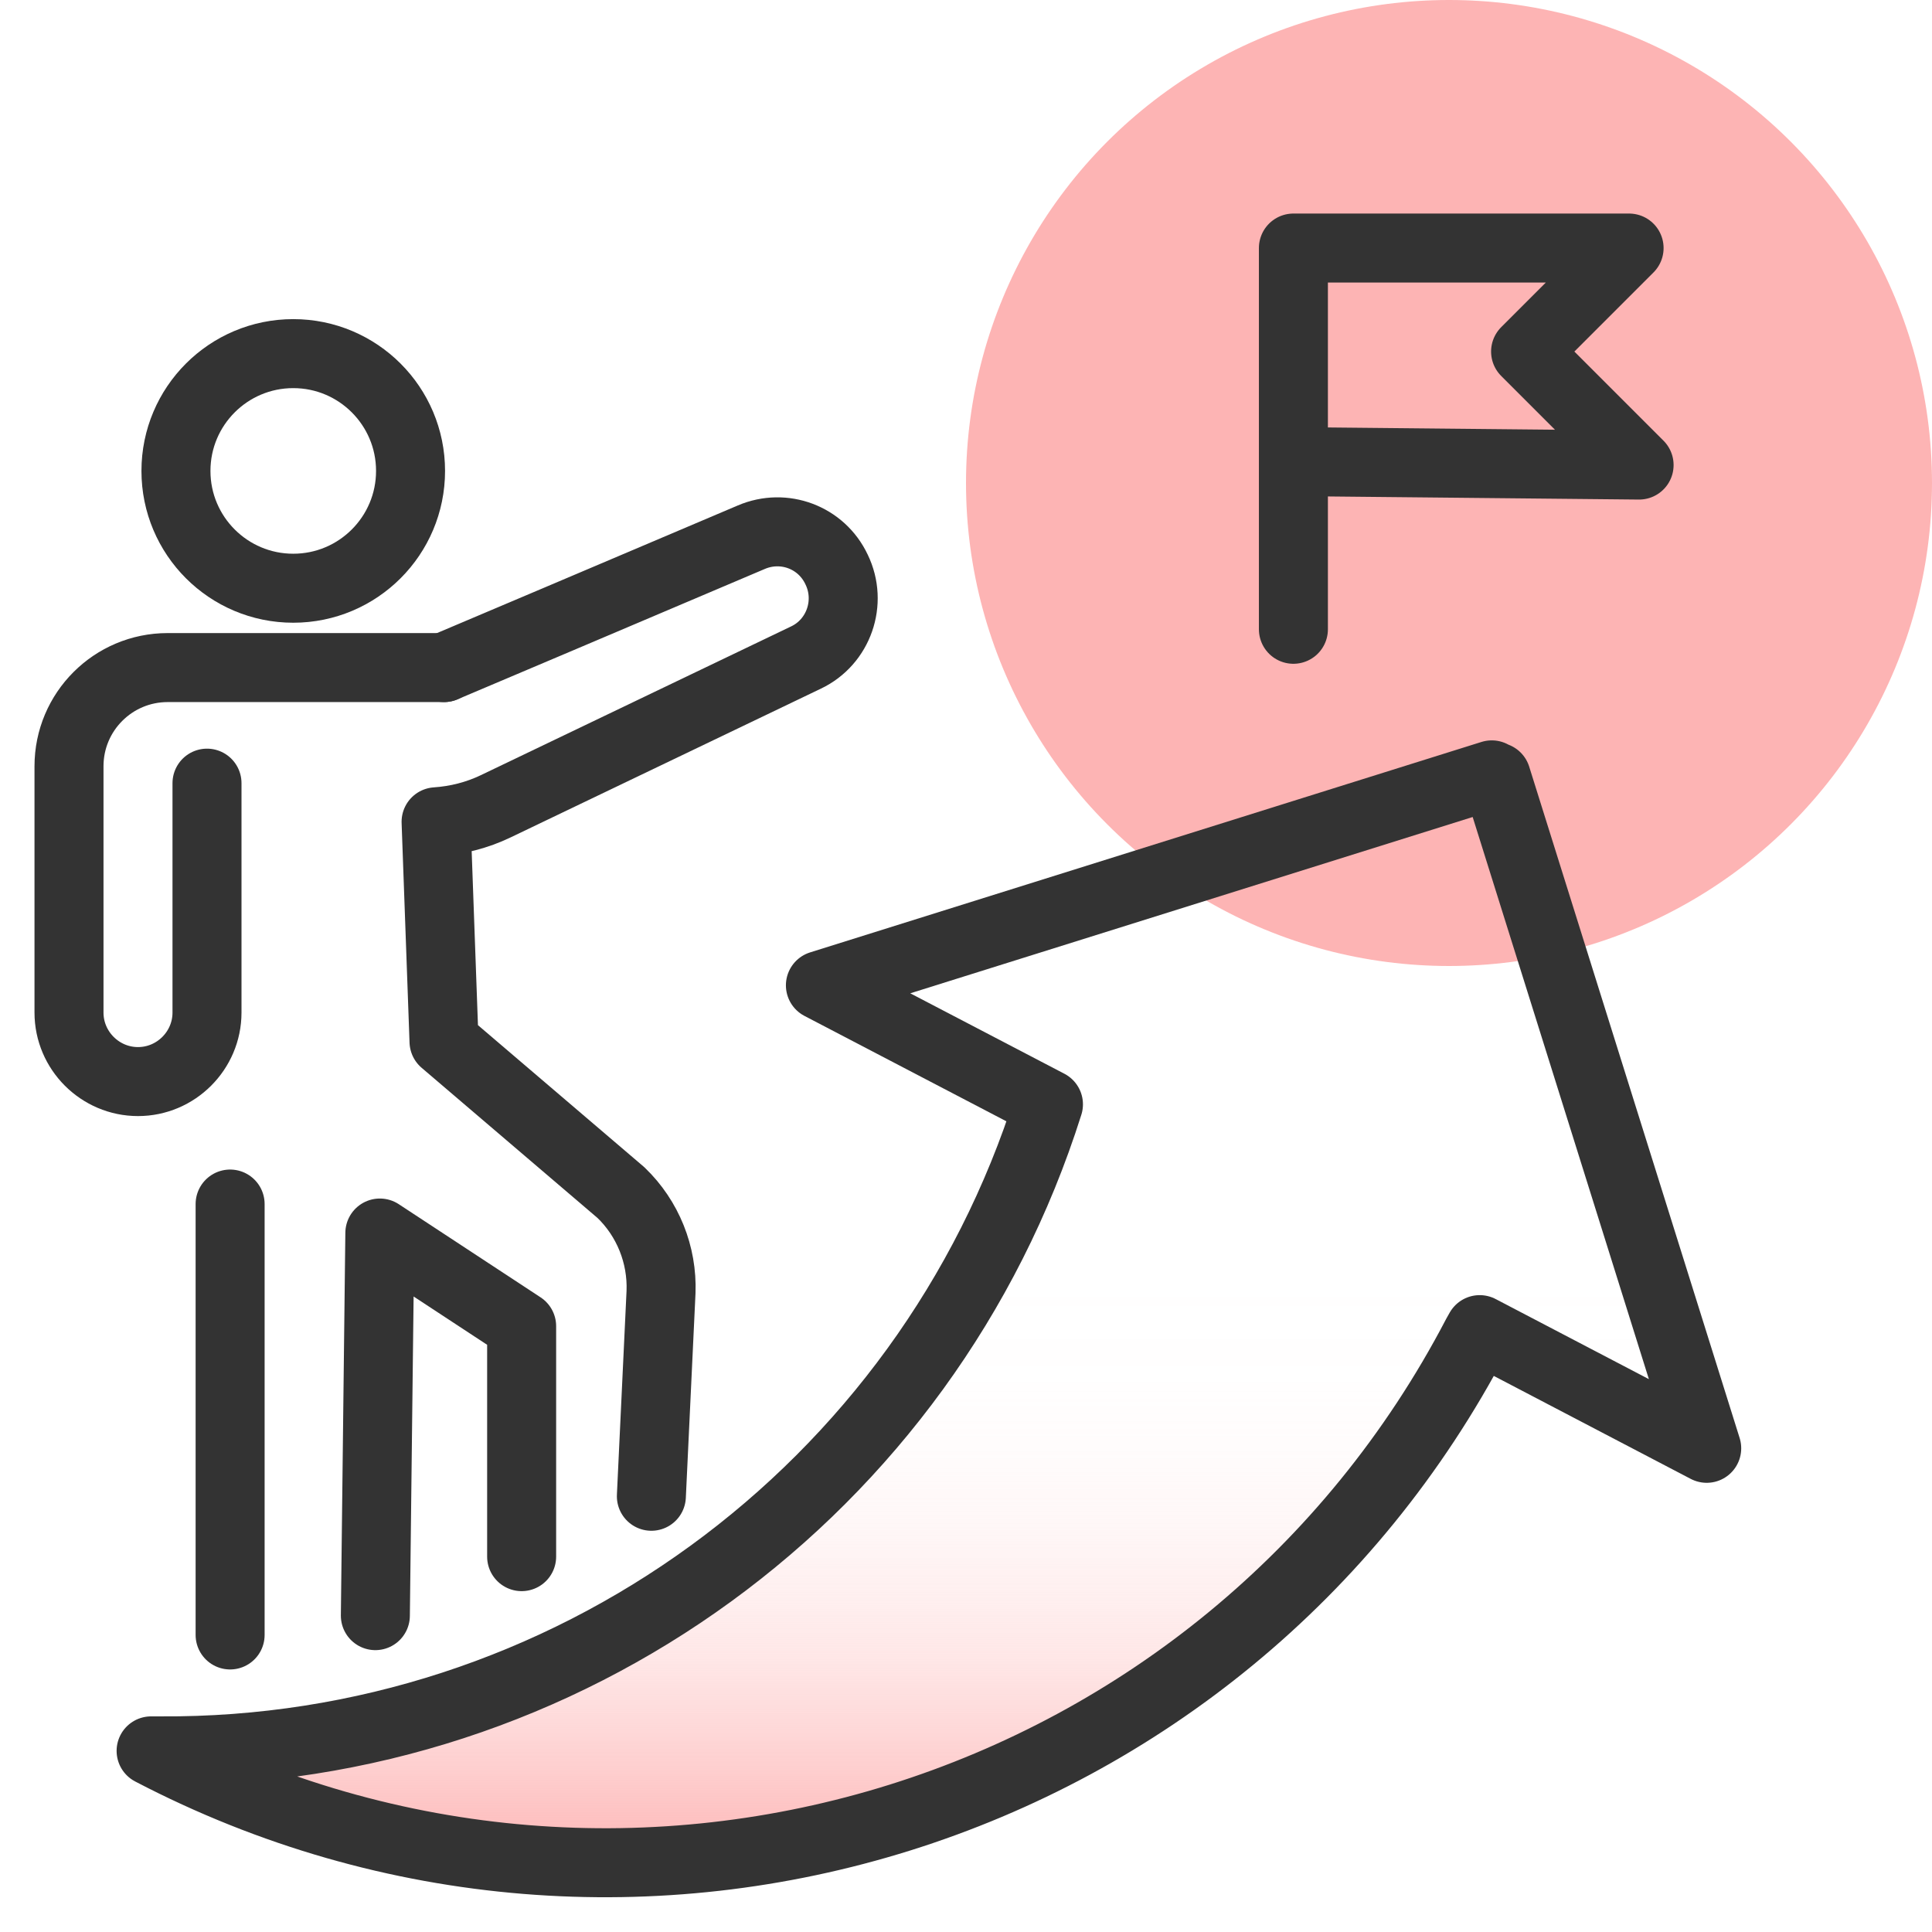 <?xml version="1.0" encoding="UTF-8"?>
<svg id="Layer_1" data-name="Layer 1" xmlns="http://www.w3.org/2000/svg" xmlns:xlink="http://www.w3.org/1999/xlink" viewBox="0 0 56 56">
  <defs>
    <style>
      .cls-1 {
        fill: none;
        stroke: #333;
        stroke-linecap: round;
        stroke-linejoin: round;
        stroke-width: 2px;
      }

      .cls-2 {
        fill: #fdb4b4;
      }

      .cls-3 {
        fill: url(#linear-gradient);
      }
    </style>
    <linearGradient id="linear-gradient" x1="26.94" y1="54" x2="26.94" y2="22.46" gradientUnits="userSpaceOnUse">
      <stop offset="0" stop-color="#fdb4b4"/>
      <stop offset=".04" stop-color="#fdb4b4" stop-opacity=".82"/>
      <stop offset=".09" stop-color="#fdb4b4" stop-opacity=".63"/>
      <stop offset=".14" stop-color="#fdb4b4" stop-opacity=".46"/>
      <stop offset=".19" stop-color="#fdb4b4" stop-opacity=".32"/>
      <stop offset=".25" stop-color="#fdb4b4" stop-opacity=".2"/>
      <stop offset=".31" stop-color="#fdb4b4" stop-opacity=".11"/>
      <stop offset=".37" stop-color="#fdb4b4" stop-opacity=".05"/>
      <stop offset=".44" stop-color="#fdb4b4" stop-opacity=".01"/>
      <stop offset=".54" stop-color="#fdb4b4" stop-opacity="0"/>
    </linearGradient>
  </defs>
  <path class="cls-3" d="M43.37,22.52l6.1,19.46-6.58-3.44-.09.16c-7.28,13.94-24.48,19.33-38.42,12.05h.26c11.77.08,22.21-7.53,25.75-18.74l-6.61-3.45,19.46-6.1"/>
  <circle class="cls-2" cx="42" cy="14" r="14"/>
  <g>
    <line class="cls-1" x1="6.67" y1="47.39" x2="6.67" y2="34.9"/>
    <polyline class="cls-1" points="15.12 45.12 15.12 38.44 11.01 35.74 10.88 46.83"/>
    <path class="cls-1" d="M12.87,19.35s5.93-2.51,8.91-3.78c.94-.4,2.03,0,2.47.94h0c.46.95.06,2.1-.89,2.55l-8.99,4.31c-.54.26-1.13.41-1.73.45l.23,6.37,5.13,4.38c.78.75,1.2,1.8,1.16,2.88l-.28,5.92"/>
    <path class="cls-1" d="M6,22.7v6.65c0,1.1-.9,2-2,2h0c-1.1,0-2-.9-2-2v-7.14c0-1.58,1.28-2.86,2.86-2.86h8.01"/>
    <circle class="cls-1" cx="8.5" cy="13.65" r="3.4"/>
    <path class="cls-1" d="M43.37,22.52l6.1,19.46-6.58-3.44-.09.16c-7.28,13.94-24.48,19.33-38.42,12.05h.26c11.77.08,22.21-7.53,25.75-18.74l-6.61-3.45,19.46-6.1"/>
  </g>
  <polyline class="cls-1" points="37.49 18.24 37.49 7.19 47.22 7.19 44.22 10.19 47.51 13.48 37.49 13.38"/>
</svg>